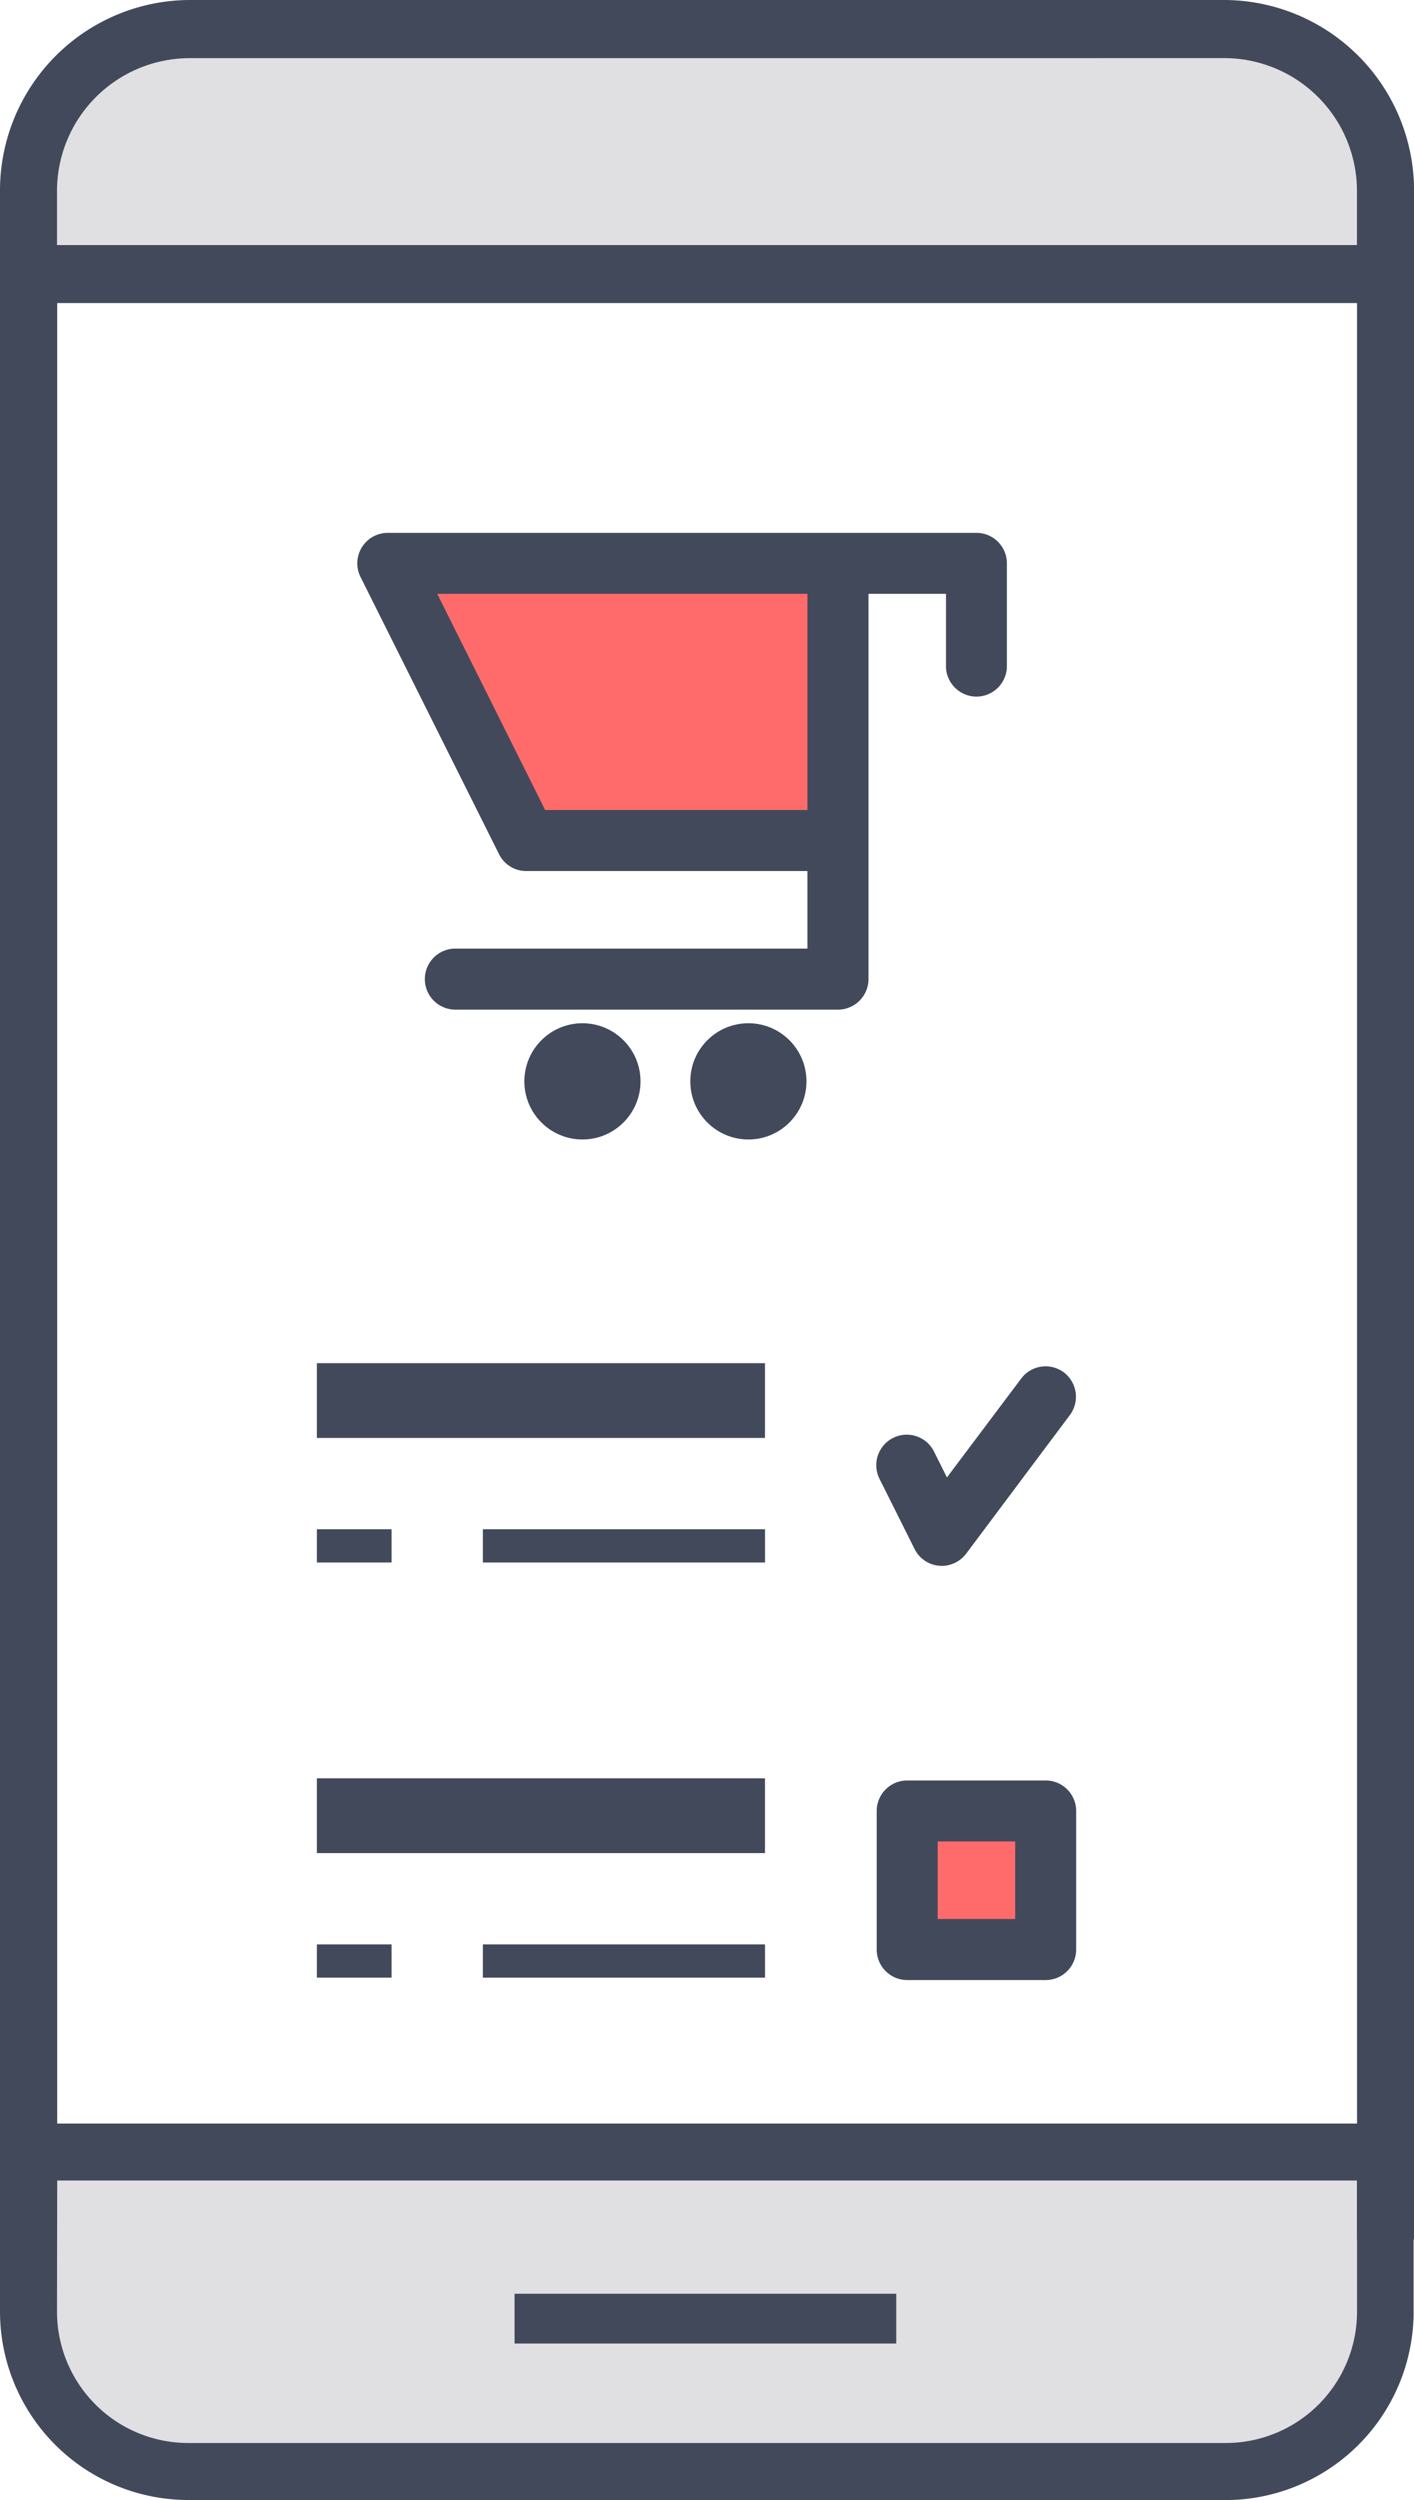 <?xml version="1.0" encoding="utf-8"?>
<svg xmlns="http://www.w3.org/2000/svg" width="34.083" height="60.22" viewBox="0 0 34.083 60.22">
  <g id="ecommerce-php-solution" transform="translate(-314.751 -569.425)">
    <rect id="Rectangle_3588" data-name="Rectangle 3588" width="3" height="3" transform="translate(336.876 613.55)" fill="#ff6b6b"/>
    <path id="Path_7463" data-name="Path 7463" d="M324.594,583l2.815,6.534h7.437V583Z" fill="#ff6b6b"/>
    <g id="Group_7339" data-name="Group 7339">
      <path id="Path_1978" data-name="Path 1978" d="M316.005,625.108a3.291,3.291,0,0,0,3.286,3.287H344.3a3.289,3.289,0,0,0,3.286-3.287v-3.286H316.005Z" fill="#e0e0e2"/>
      <path id="Path_1979" data-name="Path 1979" d="M319.286,570.675A3.288,3.288,0,0,0,316,573.96v1.363h31.584V573.96a3.288,3.288,0,0,0-3.286-3.285Z" fill="#e0e0e2"/>
      <path id="Path_1980" data-name="Path 1980" d="M314.876,620.974V574.059a4.465,4.465,0,0,1,4.41-4.509H344.3a4.464,4.464,0,0,1,4.41,4.509v49.175h-1.124V576.6H316.005v44.374Zm4.41-50.273A3.327,3.327,0,0,0,316,574.059v1.393h31.584v-1.393A3.326,3.326,0,0,0,344.3,570.7Z" fill="#42495b" stroke="#42495b" stroke-width="0.25"/>
      <path id="Path_1981" data-name="Path 1981" d="M319.286,629.518a4.417,4.417,0,0,1-4.41-4.41V620.7H348.7v4.41a4.416,4.416,0,0,1-4.41,4.41ZM316,625.108a3.29,3.29,0,0,0,3.286,3.287H344.3a3.289,3.289,0,0,0,3.286-3.287v-3.286H316.005Z" fill="#42495b" stroke="#42495b" stroke-width="0.25"/>
      <rect id="Rectangle_576" data-name="Rectangle 576" width="9.2" height="1.199" transform="translate(327.154 624.675)" fill="#42495b"/>
    </g>
    <path id="Path_7460" data-name="Path 7460" d="M325.715,593.744a.735.735,0,0,1,.023-1.47h8.475v-1.868h-6.776a.731.731,0,0,1-.658-.407l-3.338-6.676a.75.75,0,0,1-.078-.328.736.736,0,0,1,.736-.735h14.187a.734.734,0,0,1,.735.738v2.5a.737.737,0,0,1-.709.706h0a.737.737,0,0,1-.759-.709v-1.766h-1.868v9.28a.736.736,0,0,1-.736.735h-9.233Zm2.176-4.808h6.322l0-5.207H325.29Z" fill="#42495b"/>
    <circle id="Ellipse_1385" data-name="Ellipse 1385" cx="1.4" cy="1.4" r="1.4" transform="translate(327.39 594.072)" fill="#42495b"/>
    <circle id="Ellipse_1386" data-name="Ellipse 1386" cx="1.4" cy="1.4" r="1.4" transform="translate(331.39 594.072)" fill="#42495b"/>
    <rect id="Rectangle_3582" data-name="Rectangle 3582" width="10.801" height="1.801" transform="translate(322.389 612.26)" fill="#42495b"/>
    <path id="Path_7461" data-name="Path 7461" d="M336.618,617.119a.736.736,0,0,1-.735-.735v-3.338a.736.736,0,0,1,.735-.735h3.338a.736.736,0,0,1,.735.735v3.338a.736.736,0,0,1-.735.735Zm.735-1.471h1.868V613.78h-1.868Z" fill="#42495b"/>
    <rect id="Rectangle_3583" data-name="Rectangle 3583" width="6.801" height="0.801" transform="translate(326.39 616.26)" fill="#42495b"/>
    <rect id="Rectangle_3584" data-name="Rectangle 3584" width="1.801" height="0.801" transform="translate(322.389 616.26)" fill="#42495b"/>
    <rect id="Rectangle_3585" data-name="Rectangle 3585" width="10.801" height="1.801" transform="translate(322.389 602.26)" fill="#42495b"/>
    <rect id="Rectangle_3586" data-name="Rectangle 3586" width="6.801" height="0.801" transform="translate(326.39 606.26)" fill="#42495b"/>
    <rect id="Rectangle_3587" data-name="Rectangle 3587" width="1.801" height="0.801" transform="translate(322.389 606.26)" fill="#42495b"/>
    <path id="Path_7462" data-name="Path 7462" d="M337.375,607.138a.731.731,0,0,1-.578-.4l-.835-1.669a.735.735,0,1,1,1.314-.657l.3.6,1.791-2.383a.736.736,0,0,1,1.029-.146.738.738,0,0,1,.143,1.027l-2.5,3.339a.743.743,0,0,1-.588.294Z" fill="#42495b"/>
  </g>
</svg>

